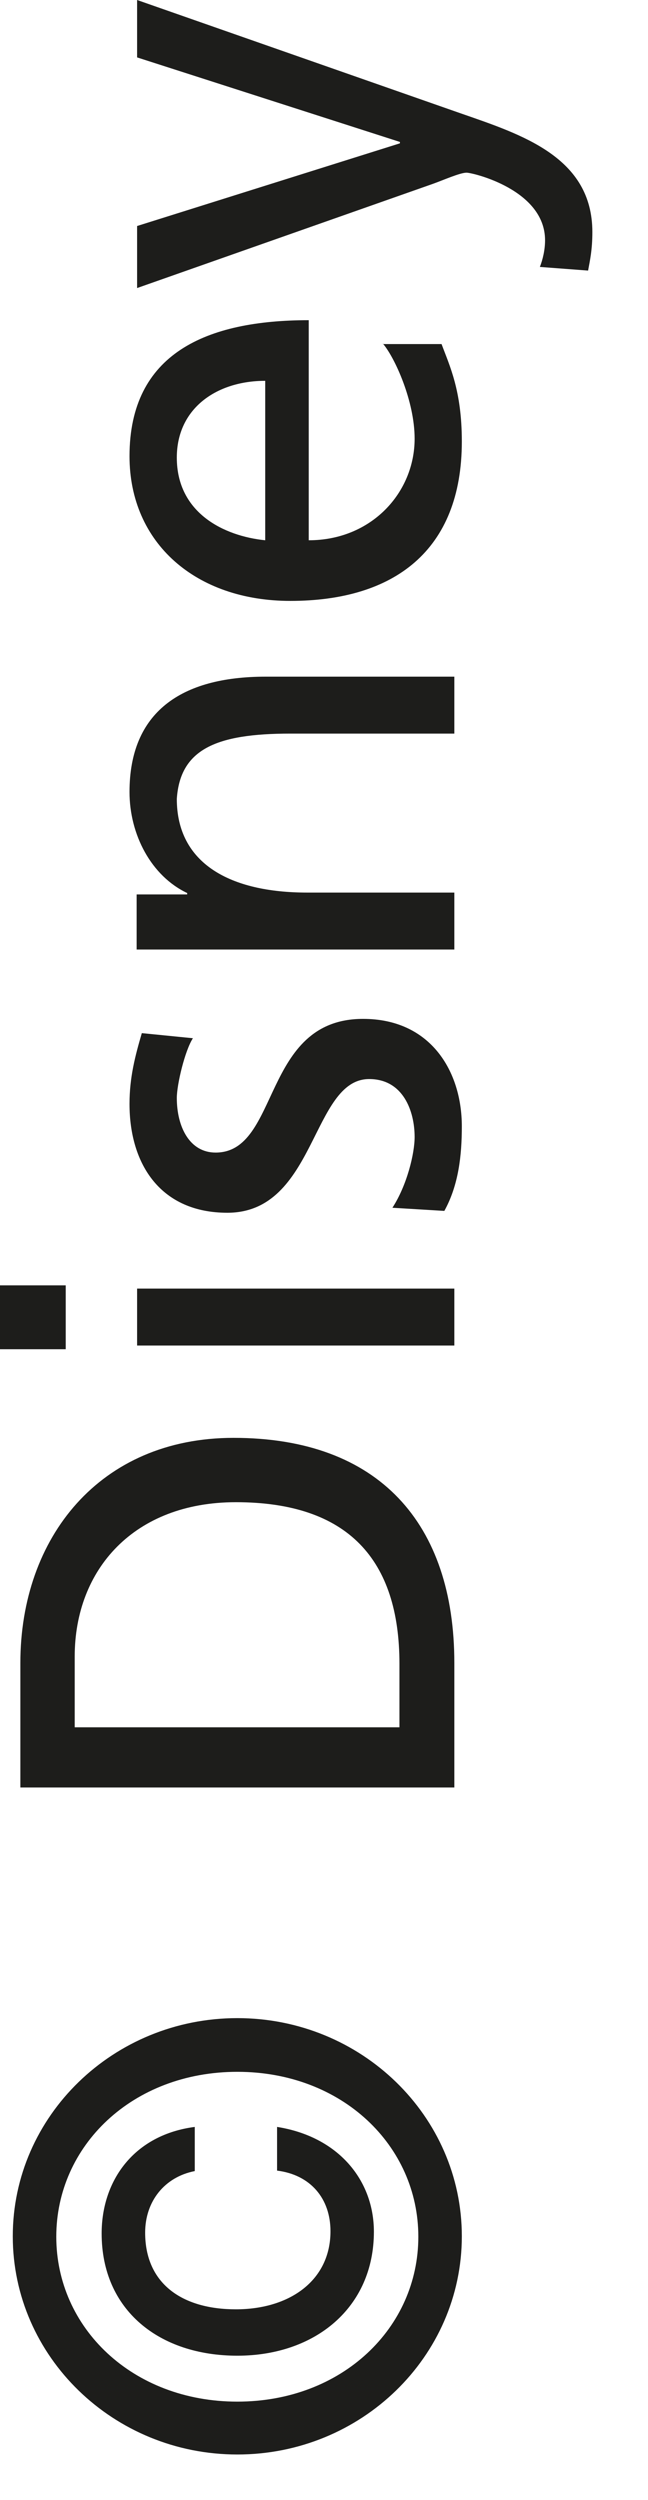 <svg width="7" height="27" viewBox="0 0 7 27" fill="none" xmlns="http://www.w3.org/2000/svg">
<path d="M6.353 2.922C6.373 2.813 6.399 2.699 6.399 2.506C6.399 1.697 5.638 1.454 4.979 1.225L1.481 0V0.62L4.32 1.533V1.548L1.481 2.441V3.111L4.678 1.985C4.79 1.945 4.969 1.865 5.04 1.865C5.107 1.865 5.888 2.049 5.888 2.595C5.888 2.699 5.863 2.803 5.832 2.883L6.348 2.922H6.353ZM2.865 5.835C2.421 5.79 1.91 5.542 1.91 4.942C1.91 4.411 2.339 4.113 2.865 4.113V5.84V5.835ZM4.136 3.711C4.264 3.86 4.479 4.331 4.479 4.738C4.479 5.319 4.014 5.835 3.335 5.835V3.458C2.232 3.458 1.399 3.815 1.399 4.927C1.399 5.869 2.119 6.49 3.136 6.49C4.254 6.49 4.989 5.949 4.989 4.768C4.989 4.217 4.856 3.949 4.77 3.716H4.136V3.711ZM4.908 10.255V9.64H3.319C2.487 9.64 1.91 9.327 1.91 8.628C1.946 8.092 2.334 7.923 3.136 7.923H4.908V7.308H2.87C1.951 7.308 1.399 7.695 1.399 8.553C1.399 9.015 1.634 9.461 2.022 9.645V9.66H1.476V10.255H4.902H4.908ZM4.8 13.078C4.954 12.8 4.989 12.478 4.989 12.165C4.989 11.57 4.652 11.004 3.922 11.004C2.824 11.004 3.028 12.448 2.329 12.448C2.048 12.448 1.91 12.17 1.91 11.858C1.91 11.714 1.997 11.347 2.084 11.213L1.532 11.158C1.461 11.401 1.399 11.634 1.399 11.922C1.399 12.582 1.741 13.098 2.456 13.098C3.416 13.098 3.365 11.654 3.988 11.654C4.356 11.654 4.479 12.002 4.479 12.28C4.479 12.458 4.397 12.8 4.239 13.044L4.8 13.078ZM0 14.572H0.71V13.882H0V14.572ZM4.908 13.917H1.481V14.532H4.908V13.917ZM0.807 18.655V17.891C0.807 16.948 1.45 16.224 2.548 16.224C3.759 16.224 4.315 16.844 4.315 17.97V18.655H0.807ZM4.908 19.305V17.96C4.908 16.457 4.096 15.529 2.523 15.529C1.078 15.529 0.22 16.606 0.22 17.96V19.305H4.908ZM2.564 25.938C1.43 25.938 0.608 25.14 0.608 24.157C0.608 23.175 1.43 22.376 2.564 22.376C3.697 22.376 4.519 23.175 4.519 24.157C4.519 25.14 3.697 25.938 2.564 25.938ZM2.564 26.509C3.902 26.509 4.989 25.452 4.989 24.152C4.989 22.852 3.902 21.796 2.564 21.796C1.226 21.796 0.138 22.852 0.138 24.152C0.138 25.452 1.226 26.509 2.564 26.509ZM2.993 23.443C3.355 23.488 3.57 23.745 3.57 24.098C3.57 24.629 3.13 24.941 2.548 24.941C1.966 24.941 1.568 24.663 1.568 24.113C1.568 23.775 1.777 23.512 2.104 23.448V22.971C1.45 23.056 1.098 23.547 1.098 24.122C1.098 24.951 1.721 25.442 2.564 25.442C3.406 25.442 4.039 24.921 4.039 24.103C4.039 23.547 3.656 23.076 2.993 22.971V23.448V23.443Z" fill="#1D1D1B"/>
</svg>